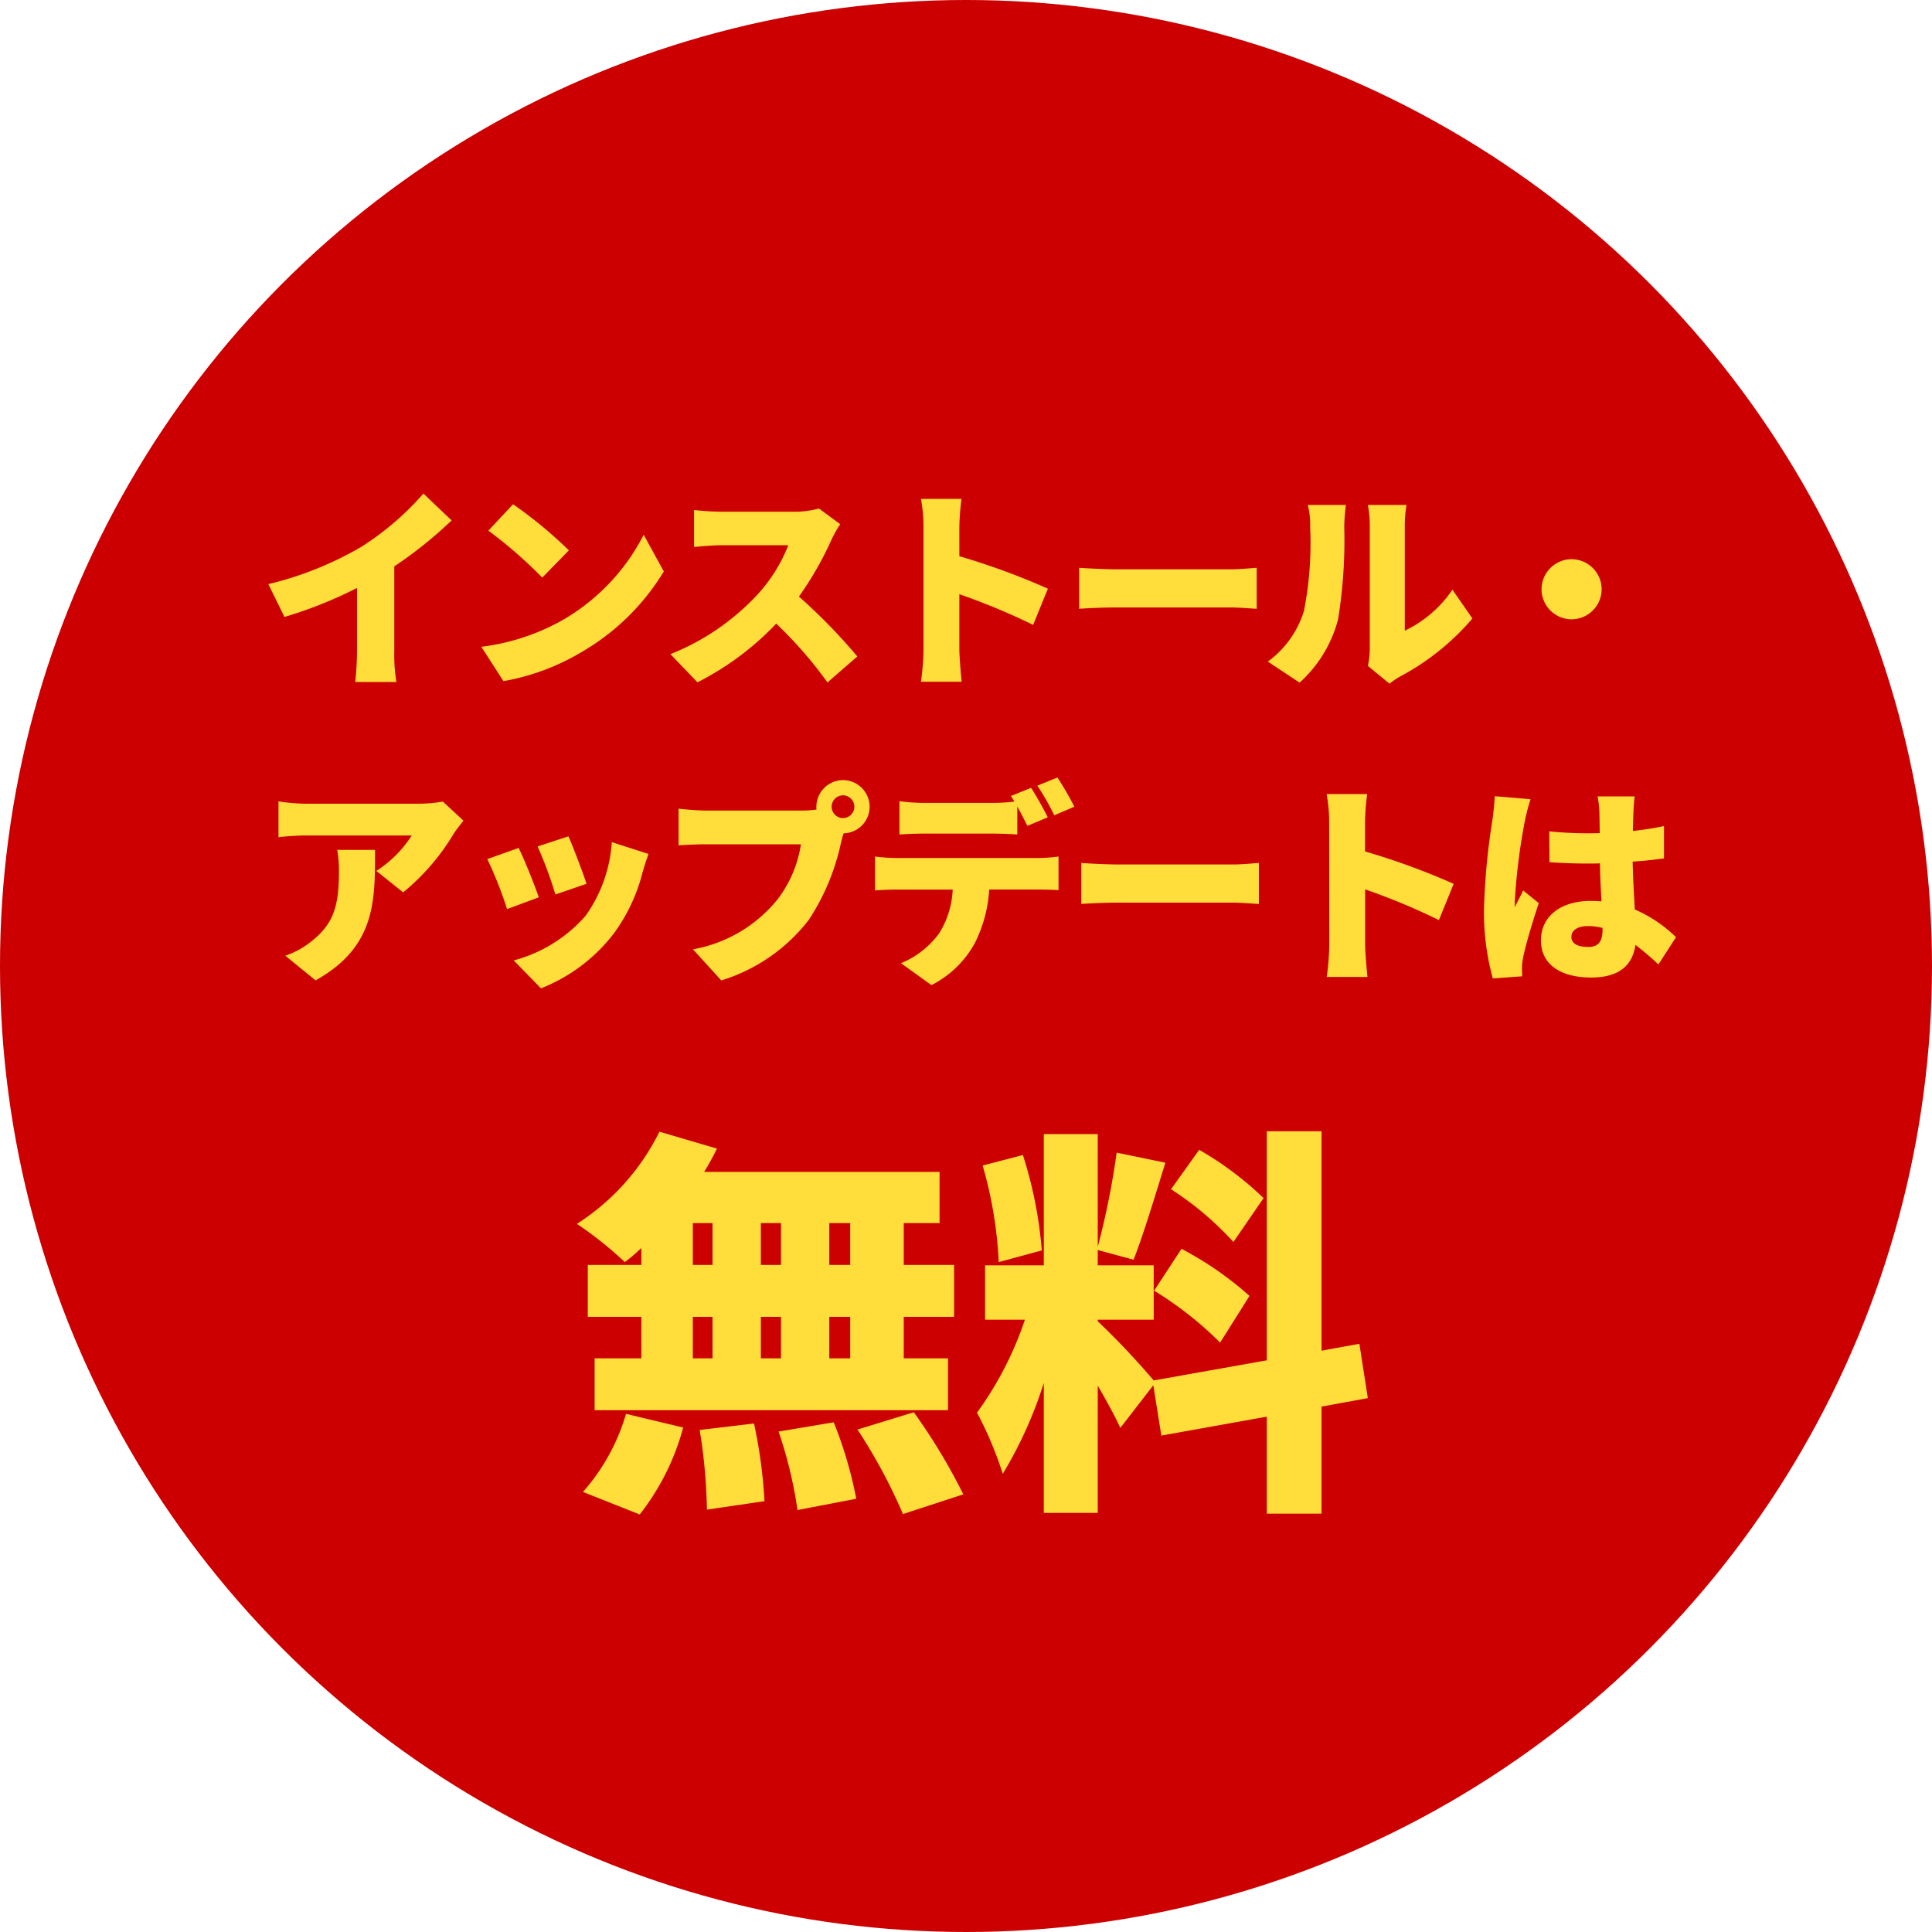 <svg xmlns="http://www.w3.org/2000/svg" width="144" height="144" viewBox="0 0 144 144"><g transform="translate(-1101 -3035.466)"><circle cx="72" cy="72" r="72" transform="translate(1101 3035.466)" fill="#CC0000"/><path d="M-52.176-6.464l1.2,2.448a31.77,31.77,0,0,0,5.408-2.16v4.688A21.6,21.6,0,0,1-45.7.832h3.072a11.949,11.949,0,0,1-.16-2.32v-6.3a30.792,30.792,0,0,0,4.272-3.424l-2.1-2A21.518,21.518,0,0,1-45.184-9.28,25.359,25.359,0,0,1-52.176-6.464Zm18.24-5.952-1.84,1.968a33.348,33.348,0,0,1,4.016,3.5l1.984-2.032A32.283,32.283,0,0,0-33.936-12.416ZM-36.3-1.792l1.648,2.56a17.074,17.074,0,0,0,5.728-2.112A17.3,17.3,0,0,0-22.7-7.408l-1.5-2.736a15.461,15.461,0,0,1-6.112,6.4A16.465,16.465,0,0,1-36.3-1.792Zm26.752-9.136L-11.136-12.1a6.769,6.769,0,0,1-1.92.24H-18.4a18.992,18.992,0,0,1-2.048-.128v2.752C-20-9.264-19.12-9.36-18.4-9.36h4.976a11.733,11.733,0,0,1-2.24,3.616,17.841,17.841,0,0,1-6.544,4.5l2.016,2.1A21.439,21.439,0,0,0-14.32-3.52,31.766,31.766,0,0,1-10.5.864l2.224-1.936a42.627,42.627,0,0,0-4.352-4.464A24.8,24.8,0,0,0-10.208-9.76,8.965,8.965,0,0,1-9.552-10.928ZM-3.344-1.6A17.962,17.962,0,0,1-3.536.816H-.5C-.576.1-.672-1.168-.672-1.6V-5.712a49.9,49.9,0,0,1,5.5,2.288l1.1-2.7A52.9,52.9,0,0,0-.672-8.544v-2.192a19.022,19.022,0,0,1,.16-2.08H-3.536a11.177,11.177,0,0,1,.192,2.08Zm11.6-6.08v3.056c.656-.048,1.856-.1,2.768-.1h8.5c.656,0,1.552.08,1.968.1V-7.68c-.464.032-1.248.112-1.968.112h-8.5C10.24-7.568,8.9-7.632,8.256-7.68ZM29.776-.368,31.392.96A5.418,5.418,0,0,1,32.16.432,18.477,18.477,0,0,0,37.568-3.9L36.08-6.048a8.963,8.963,0,0,1-3.552,3.056v-7.872a9.719,9.719,0,0,1,.128-1.5h-2.88a8.372,8.372,0,0,1,.144,1.488V-1.7A6.12,6.12,0,0,1,29.776-.368ZM22.32-.688,24.688.88a9.622,9.622,0,0,0,2.864-4.7,36.68,36.68,0,0,0,.464-6.928,12.647,12.647,0,0,1,.128-1.616H25.3a6.207,6.207,0,0,1,.176,1.648,26.292,26.292,0,0,1-.464,6.256A7.351,7.351,0,0,1,22.32-.688ZM44.96-8.32a2.247,2.247,0,0,0-2.24,2.24,2.247,2.247,0,0,0,2.24,2.24A2.247,2.247,0,0,0,47.2-6.08,2.247,2.247,0,0,0,44.96-8.32ZM-37.632,11.168l-1.536-1.424a11.051,11.051,0,0,1-1.92.16h-8.3a13.912,13.912,0,0,1-2.032-.176V12.4a19.214,19.214,0,0,1,2.032-.128h7.9a8.7,8.7,0,0,1-2.64,2.64l2,1.6a16.743,16.743,0,0,0,3.776-4.384C-38.192,11.872-37.824,11.408-37.632,11.168Zm-6.592,2.176H-47.04a9.112,9.112,0,0,1,.128,1.6c0,2.608-.4,3.968-2.176,5.312a6.214,6.214,0,0,1-1.824.976l2.256,1.84C-44.144,20.56-44.224,17.1-44.224,13.344Zm14.416-1.008-2.3.752a30.117,30.117,0,0,1,1.328,3.584l2.32-.8C-28.7,15.12-29.488,13.04-29.808,12.336Zm5.968,1.312-2.736-.88a10.666,10.666,0,0,1-1.952,5.488,10.8,10.8,0,0,1-5.36,3.328l2.032,2.08a12.678,12.678,0,0,0,5.424-4.08,13.121,13.121,0,0,0,2.144-4.544C-24.176,14.656-24.064,14.272-23.84,13.648Zm-9.68-.448-2.336.832a29.124,29.124,0,0,1,1.472,3.728l2.368-.88C-32.336,15.952-33.072,14.1-33.52,13.2Zm23.328-3.072a.854.854,0,0,1,.848-.848.854.854,0,0,1,.848.848.854.854,0,0,1-.848.848A.854.854,0,0,1-10.192,10.128Zm-1.136,0a.845.845,0,0,0,.016.208,8.339,8.339,0,0,1-1.152.08H-19.52c-.528,0-1.584-.08-2.08-.144v2.736c.416-.032,1.3-.08,2.08-.08h7.04a8.988,8.988,0,0,1-1.76,4.128,10.471,10.471,0,0,1-6.288,3.7l2.112,2.32a13.121,13.121,0,0,0,6.512-4.5,16.859,16.859,0,0,0,2.416-5.792c.048-.192.112-.432.192-.672A1.985,1.985,0,0,0-7.36,10.128,1.994,1.994,0,0,0-9.344,8.144,1.994,1.994,0,0,0-11.328,10.128ZM-6.96,13.84v2.528c.448-.032,1.152-.064,1.616-.064h4.176a6.672,6.672,0,0,1-1.024,3.28,6.668,6.668,0,0,1-2.832,2.208l2.272,1.632A7.579,7.579,0,0,0,.5,20.256,10.2,10.2,0,0,0,1.552,16.3H5.136c.48,0,1.152.016,1.584.048V13.84a11.668,11.668,0,0,1-1.584.112H-5.344A13.711,13.711,0,0,1-6.96,13.84ZM4.672,8.72l-1.5.608c.08.128.176.272.256.416a13.956,13.956,0,0,1-1.632.1H-3.28a14.47,14.47,0,0,1-1.856-.128v2.48c.528-.032,1.3-.064,1.856-.064H1.792c.608,0,1.264.032,1.856.064v-2.08c.272.5.544,1.024.752,1.44l1.52-.64C5.632,10.352,5.072,9.312,4.672,8.72ZM6.64,7.952l-1.5.608A17.847,17.847,0,0,1,6.4,10.768l1.5-.64A22.837,22.837,0,0,0,6.64,7.952ZM8.416,14.32v3.056c.656-.048,1.856-.1,2.768-.1h8.5c.656,0,1.552.08,1.968.1V14.32c-.464.032-1.248.112-1.968.112h-8.5C10.4,14.432,9.056,14.368,8.416,14.32ZM26.9,20.4a17.962,17.962,0,0,1-.192,2.416h3.04c-.08-.72-.176-1.984-.176-2.416V16.288a49.9,49.9,0,0,1,5.5,2.288l1.1-2.7a52.9,52.9,0,0,0-6.608-2.416V11.264a19.023,19.023,0,0,1,.16-2.08H26.7a11.178,11.178,0,0,1,.192,2.08Zm18.048-.576c0-.512.5-.8,1.248-.8a4.027,4.027,0,0,1,1.072.144v.112c0,.88-.3,1.3-1.072,1.3C45.5,20.576,44.944,20.384,44.944,19.824ZM49.664,9.36H46.9a7.812,7.812,0,0,1,.128,1.1c.016.288.016.88.032,1.632-.3.016-.592.016-.9.016a27.9,27.9,0,0,1-2.864-.144l.016,2.3c.944.064,1.9.1,2.864.1.288,0,.592,0,.9-.016.016,1.008.064,1.984.112,2.832-.256-.016-.528-.032-.8-.032-2.24,0-3.712,1.152-3.712,2.944,0,1.808,1.488,2.768,3.744,2.768,2.1,0,3.088-.928,3.3-2.432a21.4,21.4,0,0,1,1.712,1.456l1.312-2.032a10.143,10.143,0,0,0-3.072-2.064c-.048-.96-.128-2.1-.16-3.568.832-.048,1.616-.144,2.336-.24V11.568c-.72.16-1.5.272-2.32.368.016-.672.032-1.2.048-1.5A10.676,10.676,0,0,1,49.664,9.36Zm-7.76.208-2.672-.224c-.016.592-.112,1.328-.176,1.808a49.588,49.588,0,0,0-.624,6.64,18.632,18.632,0,0,0,.656,5.136l2.192-.16c-.016-.256-.016-.544-.016-.72a4.833,4.833,0,0,1,.1-.752c.192-.928.672-2.544,1.152-3.984l-1.168-.944c-.208.48-.416.784-.608,1.248a2.957,2.957,0,0,1-.016-.368,45.387,45.387,0,0,1,.752-6.048A15.575,15.575,0,0,1,41.9,9.568Z" transform="translate(1173.176 3085.466)" fill="#FFDD3A"/><path d="M-9.06-15.72h-1.56v-3.12h1.56Zm0,6.96h-1.56v-3.09h1.56Zm-11.73-3.09h1.47v3.09h-1.47Zm6.57,0v3.09h-1.5v-3.09Zm-1.5-3.87v-3.12h1.5v3.12Zm-5.07-3.12h1.47v3.12h-1.47Zm-3.84,3.12h-3.99v3.87h3.99v3.09h-3.48v3.87H-1.77V-8.76h-3.3v-3.09h3.75v-3.87H-5.07v-3.12H-2.4v-3.81H-19.95a19.652,19.652,0,0,0,.96-1.74l-4.29-1.26a17.192,17.192,0,0,1-6.15,6.87,28.063,28.063,0,0,1,3.57,2.85,12.74,12.74,0,0,0,1.23-1.05Zm-.12,18.6A18.033,18.033,0,0,0-21.51-3.6l-4.26-1.02A15.241,15.241,0,0,1-28.98,1.2Zm4.47-6.3a40.729,40.729,0,0,1,.54,5.94l4.29-.63a36.813,36.813,0,0,0-.78-5.79Zm5.88.12a32.115,32.115,0,0,1,1.41,5.85l4.38-.84a30.643,30.643,0,0,0-1.68-5.7Zm5.88-.15a40.079,40.079,0,0,1,3.39,6.3l4.5-1.47A44.209,44.209,0,0,0-4.32-4.74ZM21.75-20.7a24.4,24.4,0,0,0-4.8-3.6l-2.1,2.94a23.314,23.314,0,0,1,4.65,3.93Zm-8.16,6.9a26.518,26.518,0,0,1,4.92,3.87l2.19-3.48a25.052,25.052,0,0,0-5.07-3.51Zm-8.37-3a31.343,31.343,0,0,0-1.41-7.11l-3,.78a31.1,31.1,0,0,1,1.2,7.2ZM29.52-5.79l-.63-4.05-2.82.51V-25.68H21.99V-8.61l-8.43,1.5a58.27,58.27,0,0,0-4.17-4.41v-.12h4.17v-4.05H9.39v-1.14l2.67.72c.72-1.83,1.59-4.71,2.37-7.23l-3.63-.75a59.319,59.319,0,0,1-1.41,7.02v-8.4H5.37v9.78H.99v4.05H3.96A25.527,25.527,0,0,1,.39-4.71,27.678,27.678,0,0,1,2.31-.15,31.15,31.15,0,0,0,5.37-6.93V2.76H9.39V-6.72c.66,1.14,1.29,2.28,1.68,3.15l2.46-3.18L14.13-3l7.86-1.41V2.82h4.08V-5.16Z" transform="translate(1173.43 3145.466)" fill="#FFDD3A"/></g></svg>